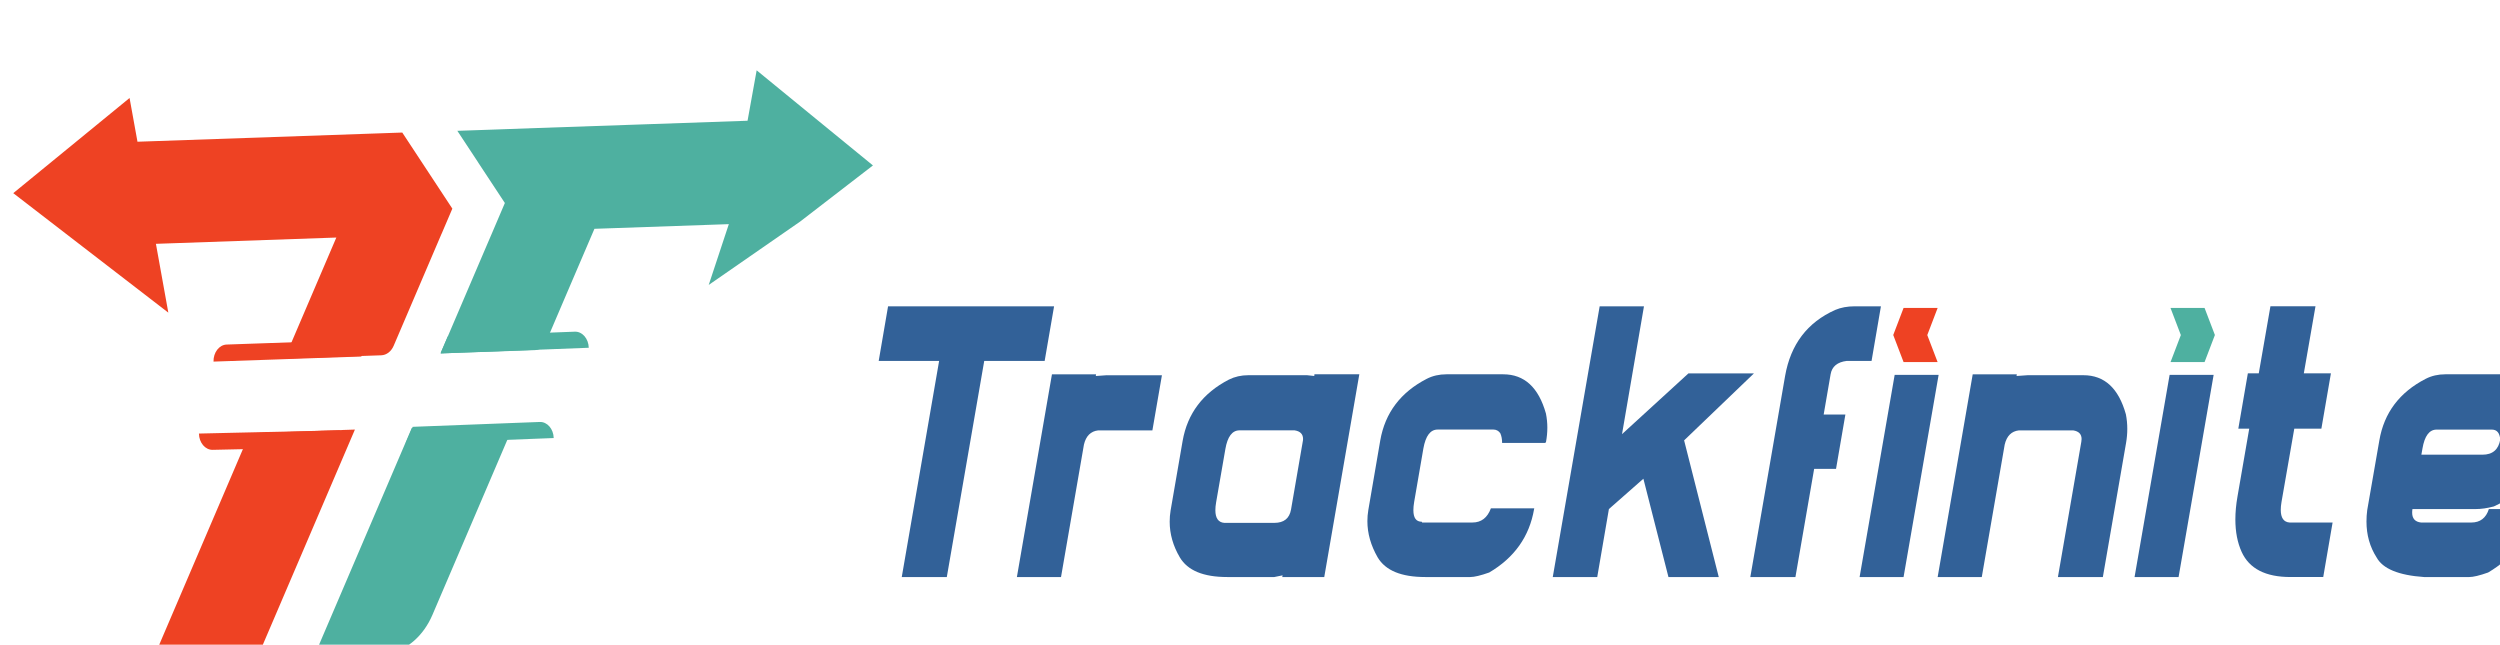 <?xml version="1.0" encoding="UTF-8" standalone="no"?>
<!-- Created with Inkscape (http://www.inkscape.org/) -->

<svg
   width="48.17mm"
   height="12.422mm"
   viewBox="0 0 48.17 12.422"
   version="1.1"
   id="svg1"
   sodipodi:docname="logo_check.svg"
   inkscape:version="1.4 (e7c3feb1, 2024-10-09)"
   xmlns:inkscape="http://www.inkscape.org/namespaces/inkscape"
   xmlns:sodipodi="http://sodipodi.sourceforge.net/DTD/sodipodi-0.dtd"
   xmlns="http://www.w3.org/2000/svg"
   xmlns:svg="http://www.w3.org/2000/svg">
  <sodipodi:namedview
     id="namedview1"
     pagecolor="#ffffff"
     bordercolor="#000000"
     borderopacity="0.25"
     inkscape:showpageshadow="2"
     inkscape:pageopacity="0.0"
     inkscape:pagecheckerboard="0"
     inkscape:deskcolor="#d1d1d1"
     inkscape:document-units="mm"
     inkscape:zoom="0.9912071"
     inkscape:cx="364.70683"
     inkscape:cy="91.807252"
     inkscape:window-width="1440"
     inkscape:window-height="805"
     inkscape:window-x="0"
     inkscape:window-y="25"
     inkscape:window-maximized="1"
     inkscape:current-layer="layer1" />
  <defs
     id="defs1" />
  <g
     inkscape:label="Capa 1"
     inkscape:groupmode="layer"
     id="layer1"
     transform="translate(-1.556,-1.077)">
    <g
       id="g21"
       transform="matrix(0.022,0,0,0.027,-17.957,-77.105)">
      <g
         id="g8">
        <path
           class="st0"
           d="m 1265.67,3334.45 71.38,-135.92 -89.46,2.53 -90.34,172.08 69.83,-11.02 c 16.5,-2.61 30.82,-12.87 38.59,-27.67 z"
           id="path1"
           style="fill:#4eb0a0" />
        <path
           class="st1"
           d="m 1197.8,3202.18 -84.05,160.01 c -6.92,13.18 -19.1,22.8 -33.49,26.6 -33.26,8.76 -62.33,17.76 -84.39,25.08 l 109.8,-209.1 z"
           id="path2"
           style="fill:#ee4223" />
        <path
           class="st0"
           d="m 1651.49,3013.69 -63.85,40.11 -79.98,45.17 17.62,-43.39 -117.71,3.33 -25.08,47.7 -13.83,26.38 -3.44,6.56 c -1.55,2.91 -4.32,4.96 -7.46,5.65 -0.67,0.16 -1.36,0.24 -2.08,0.27 l -78.59,2.24 -3.97,0.13 h -0.37 l 0.35,-0.67 6,-11.38 32.73,-62.36 6.32,-11.99 10.98,-20.95 -23.37,-28.89 v -0.05 l -18.26,-22.57 30.59,-0.85 39.12,-1.15 89.46,-2.5 95.01,-2.69 7.97,-35.98 51.43,34.3 z"
           id="path3"
           style="fill:#4eb0a0" />
        <path
           class="st1"
           d="m 1283.13,3044.52 -9.46,18.02 h -0.03 l -41.9,79.85 c -2.13,4.06 -6.29,6.66 -10.88,6.79 l -84.73,2.4 45.39,-86.43 -158.01,4.48 10.87,49.12 -75.31,-47.28 -60.5,-38 52.66,-35.1 49.2,-32.81 6.93,31.21 213.23,-6.02 18.68,-0.53 z"
           id="path4"
           style="fill:#ee4223" />
        <path
           class="st0"
           d="m 1402.61,3143.8 -44.85,1.41 -80.67,2.5 -3.97,0.13 -0.03,-0.67 6,-11.38 89.57,-2.8 21.75,-0.67 c 6.53,-0.19 11.99,4.94 12.2,11.48 z"
           id="path5"
           style="fill:#4eb0a0" />
        <path
           class="st0"
           d="m 1371.9,3208.23 -44.85,1.41 -80.67,2.5 -3.97,0.13 -0.03,-0.67 6,-11.38 89.57,-2.8 21.75,-0.67 c 6.53,-0.19 12,4.94 12.2,11.48 z"
           id="path6"
           style="fill:#4eb0a0" />
        <path
           class="st1"
           d="m 1073.95,3153.68 44.86,-1.25 80.68,-2.29 3.97,-0.1 -0.01,-0.67 -6.66,-11 -89.58,2.52 -21.75,0.62 c -6.54,0.19 -11.69,5.64 -11.51,12.17 z"
           id="path7"
           style="fill:#ee4223" />
        <path
           class="st1"
           d="m 1061.19,3205.03 c 0.12,6.54 5.52,11.74 12.05,11.62 l 33.03,-0.6 80.69,-1.51 3.97,-0.06 -0.01,-0.67 -6.55,-11.07 -89.6,1.66 z"
           id="path8"
           style="fill:#ee4223" />
      </g>
      <g
         id="g20">
        <path
           class="st2"
           d="m 1664.74,3114.22 -8.2,38.96 h 52.92 l -32.73,154.25 h 39.46 l 32.78,-154.25 h 52.92 l 8.25,-38.96 z"
           id="path9"
           style="fill:#326198" />
        <path
           class="st2"
           d="m 1856.38,3163.4 -9.71,0.56 0.25,-1.21 h -38.65 l -30.71,144.69 h 38.65 l 20.08,-94.55 c 1.77,-6.12 5.92,-9.51 12.4,-10.12 h 47.55 l 8.35,-39.36 h -48.21 z"
           id="path10"
           style="fill:#326198" />
        <path
           class="st2"
           d="m 2038.16,3162.74 -0.15,1.21 -6.32,-0.56 h -51.45 c -6.22,0 -11.89,1.06 -17,3.14 -22.82,9.61 -36.32,24.18 -40.52,43.76 l -10.52,49.58 c -0.56,2.68 -0.81,5.41 -0.81,8.09 0,8.7 2.93,17.2 8.9,25.45 6.83,9.36 20.64,14.01 41.48,14.01 H 2003 l 7.28,-1.21 -0.3,1.21 h 36.78 l 30.71,-144.69 h -39.31 z m -10.27,48.21 -10.22,48.26 c -1.37,6.37 -6.22,9.56 -14.67,9.56 h -43.81 c -5.21,-0.35 -7.79,-3.39 -7.79,-9.06 0,-1.62 0.2,-3.49 0.66,-5.62 l 8.09,-37.99 c 1.87,-8.9 6.02,-13.36 12.4,-13.36 h 48.21 c 4.96,0.61 7.44,2.68 7.44,6.17 -0.01,0.68 -0.11,1.33 -0.31,2.04 z"
           id="path11"
           style="fill:#326198" />
        <path
           class="st2"
           d="m 2240.92,3190.77 c -6.42,-18.67 -18.92,-28.03 -37.44,-28.03 h -49.73 c -6.27,0 -12.04,1.06 -17.25,3.24 -22.87,9.61 -36.43,24.23 -40.68,43.91 l -10.47,49.73 c -0.56,2.68 -0.81,5.31 -0.81,7.94 0,8.7 2.99,17.3 9.01,25.85 6.83,9.36 20.69,14.01 41.64,14.01 h 39.46 c 3.49,0 9.06,-1.06 16.59,-3.24 22.06,-10.57 35.21,-25.7 39.31,-45.28 l 0.15,-0.51 h -37.99 c -3.04,6.73 -8.45,10.12 -16.19,10.12 h -44.01 l -0.4,-0.56 c -4.86,0 -7.29,-2.73 -7.29,-8.25 0,-1.62 0.2,-3.54 0.66,-5.77 l 8.09,-38.25 c 1.97,-9.01 6.12,-13.51 12.55,-13.51 h 48.77 c 2.48,0 4.5,0.86 6.02,2.58 1.11,1.97 1.62,4.3 1.62,6.98 h 37.59 l 0.81,-0.51 c 0.81,-3.54 1.21,-6.98 1.21,-10.37 0,-3.41 -0.41,-6.75 -1.22,-10.08 z"
           id="path12"
           style="fill:#326198" />
        <path
           class="st2"
           d="m 2423.1,3162.08 h -57.37 l -58.18,43.36 19.22,-91.22 h -38.8 l -41.08,193.21 h 38.95 l 10.22,-48.52 30.2,-21.65 21.96,70.17 h 44.06 l -30.35,-97.54 z"
           id="path13"
           style="fill:#326198" />
        <path
           class="st2"
           d="m 2511.38,3114.22 c -6.43,0 -12.14,0.86 -17.1,2.58 -24.44,8.9 -39.06,24.59 -43.91,47.15 l -30.46,143.48 h 39.51 l 16.39,-77.2 h 19.17 l 8.2,-38.8 h -19.02 l 6.07,-28.69 c 1.16,-5.56 5.92,-8.75 14.17,-9.56 h 21.7 l 8.2,-38.96 z"
           id="path14"
           style="fill:#326198" />
        <path
           class="st2"
           d="m 2546.34,3163.14 -30.71,144.28 h 38.5 l 30.71,-144.28 z"
           id="path15"
           style="fill:#326198" />
        <path
           class="st2"
           d="m 2748.85,3191.32 c -6.37,-18.62 -18.77,-27.93 -37.18,-27.93 h -48.92 l -9.66,0.56 0.25,-1.21 h -38.65 l -30.71,144.69 h 38.65 l 20.08,-94.55 c 1.77,-6.12 5.92,-9.51 12.39,-10.12 h 47.56 c 4.91,0.61 7.39,2.68 7.39,6.17 0,0.66 -0.1,1.32 -0.25,2.02 l -20.49,96.48 h 39.36 l 20.34,-95.77 c 0.71,-3.34 1.06,-6.68 1.06,-9.97 0,-3.54 -0.41,-6.98 -1.22,-10.37 z"
           id="path16"
           style="fill:#326198" />
        <path
           class="st2"
           d="m 2787.15,3163.14 -30.71,144.28 h 38.55 l 30.71,-144.28 z"
           id="path17"
           style="fill:#326198" />
        <path
           class="st2"
           d="m 2892.28,3268.52 c -5.21,-0.3 -7.79,-3.29 -7.79,-9.06 0,-1.62 0.2,-3.49 0.66,-5.67 l 11.18,-52.26 h 23.73 l 8.35,-39.46 h -23.73 l 10.22,-47.86 h -39.46 l -10.22,47.86 h -9.56 l -8.35,39.46 h 9.56 l -10.27,48.36 c -1.26,5.82 -1.87,11.33 -1.87,16.44 0,8.8 1.82,16.54 5.51,23.17 6.68,11.94 20.89,17.91 42.7,17.91 h 28.74 l 8.2,-38.9 h -37.6 z"
           id="path18"
           style="fill:#326198" />
        <path
           class="st2"
           d="m 3055.33,3258.91 c 4.76,0 10.02,-0.61 15.78,-1.87 25.4,-9.41 40.57,-25.75 45.53,-49.02 l 0.1,-12.8 c -5.21,-21.65 -18.01,-32.48 -38.4,-32.48 h -49.68 c -6.32,0 -12.04,1.06 -17.25,3.24 -22.92,9.61 -36.43,24.23 -40.57,43.91 l -10.62,49.73 c -0.46,2.78 -0.66,5.51 -0.66,8.2 0,9.51 2.93,18.06 8.85,25.6 5.41,8.09 19.27,12.75 41.64,14.01 h 39.46 c 3.54,0 9.06,-1.06 16.59,-3.24 22.26,-10.67 35.46,-25.75 39.61,-45.28 h -38.95 c -2.48,6.37 -7.64,9.61 -15.33,9.61 h -44.06 c -5.21,-0.46 -7.79,-2.83 -7.79,-7.03 0,-0.81 0.05,-1.67 0.25,-2.58 z m -46.74,-43.2 c 1.87,-9.01 6.02,-13.51 12.39,-13.51 h 48.36 c 4.4,0 6.88,2.33 7.39,7.03 -1.52,7.28 -6.73,10.88 -15.63,10.88 h -53.47 z"
           id="path19"
           style="fill:#326198" />
        <polygon
           class="st0"
           points="2826.8,3134.7 2817.76,3154 2787.96,3154 2797,3134.7 2796.96,3134.7 2787.92,3115.4 2817.76,3115.4 "
           id="polygon19"
           style="fill:#4eb0a0" />
        <polygon
           class="st1"
           points="2545.09,3134.7 2554.13,3154 2583.93,3154 2574.88,3134.7 2574.92,3134.7 2583.97,3115.4 2554.13,3115.4 "
           id="polygon20"
           style="fill:#ee4223" />
      </g>
    </g>
  </g>
</svg>
